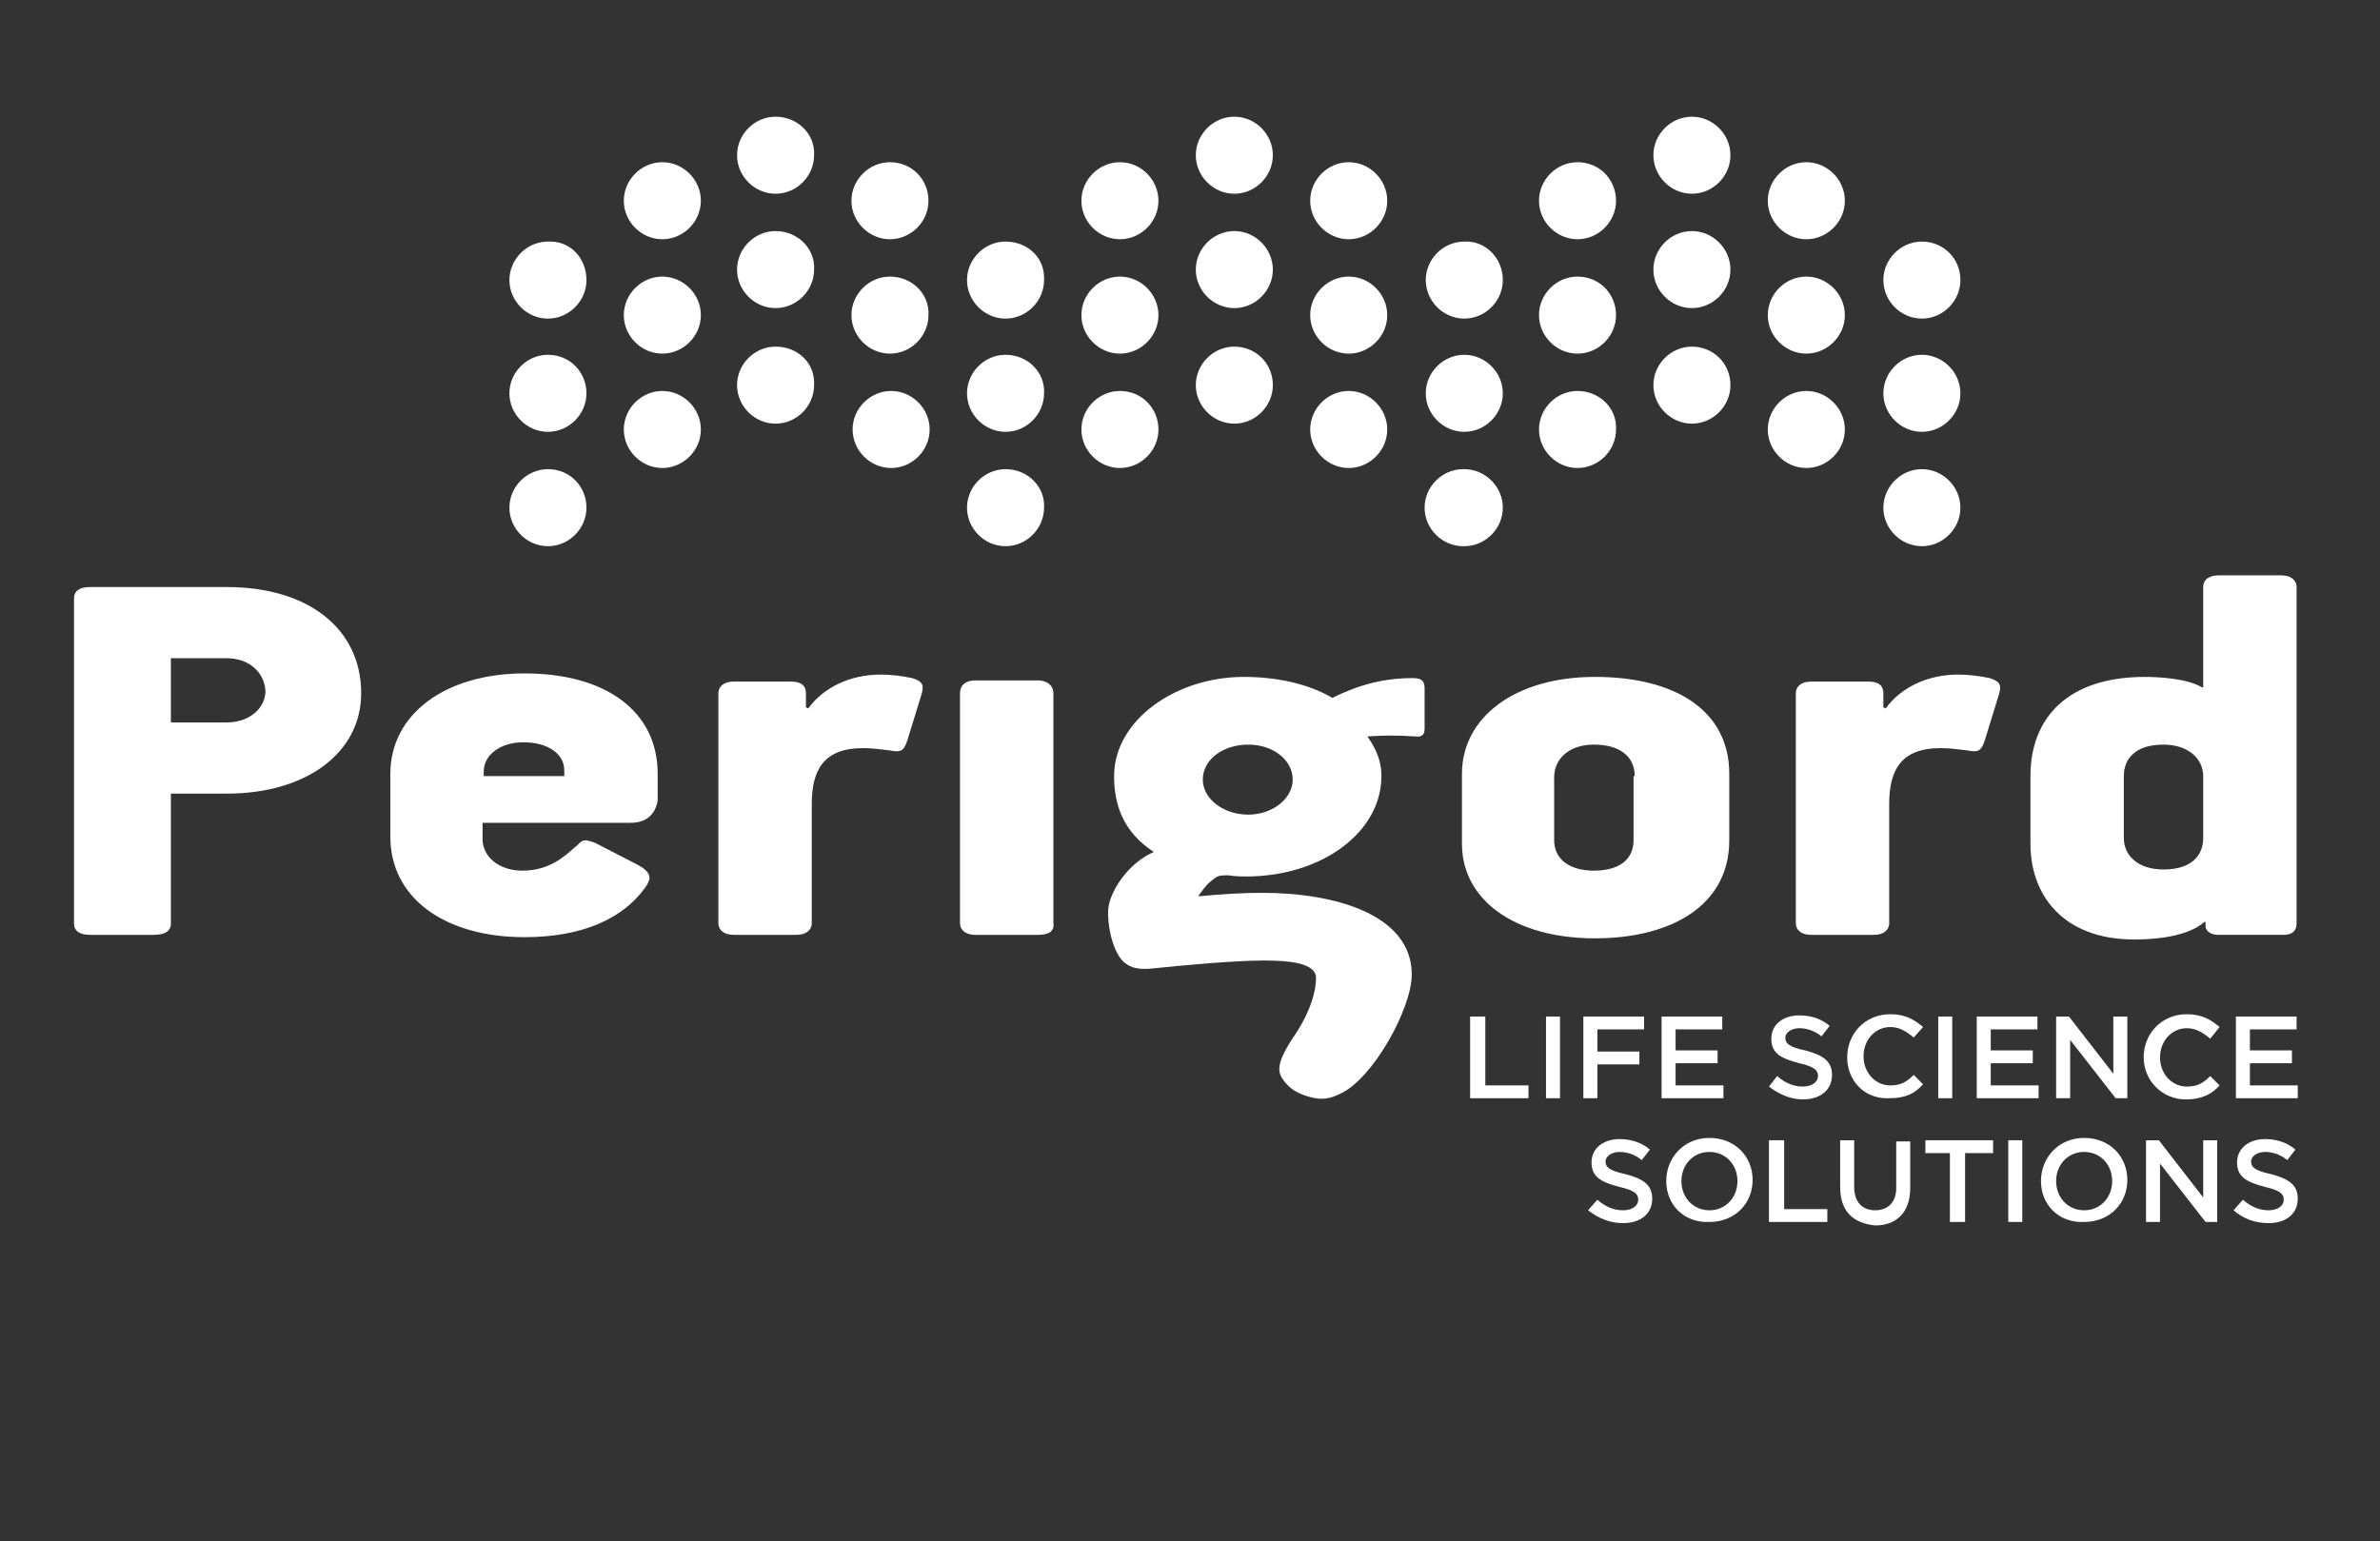 <svg width="159" height="103" viewBox="0 0 159 103" fill="none" xmlns="http://www.w3.org/2000/svg">
<rect x="0" y="0" width="159" height="103" fill="#333333" stroke="none"/>
<path d="M15.16 53.029H11.417V61.686C11.417 62.232 11.027 62.466 10.247 62.466H6.036C5.334 62.466 4.944 62.232 4.944 61.686V40.006C4.944 39.46 5.334 39.226 6.036 39.226H15.16C20.619 39.226 24.129 42.033 24.129 46.323C24.129 50.3 20.463 53.029 15.16 53.029ZM15.16 43.983H11.417V48.272H15.16C16.642 48.272 17.734 47.337 17.734 46.167C17.656 44.919 16.642 43.983 15.16 43.983Z" fill="white"/>
<path d="M42.143 54.979H32.239V56.071C32.239 57.24 33.331 58.176 34.891 58.176C36.684 58.176 37.698 57.24 38.4 56.616C38.634 56.46 38.79 56.148 39.102 56.148C39.258 56.148 39.492 56.227 39.726 56.304L42.455 57.708C42.923 57.942 43.391 58.254 43.391 58.644C43.391 58.8 43.313 58.956 43.235 59.112C41.675 61.452 38.79 62.621 35.047 62.621C29.666 62.621 26.078 59.97 26.078 55.914V51.703C26.078 47.726 29.744 44.997 35.047 44.997C40.428 44.997 43.937 47.492 43.937 51.703V53.497C43.781 54.433 43.157 54.979 42.143 54.979ZM32.317 51.547V51.859H37.698V51.469C37.698 50.378 36.606 49.598 34.969 49.598C33.409 49.598 32.317 50.456 32.317 51.547Z" fill="white"/>
<path d="M60.626 49.442C60.392 50.144 60.236 50.3 59.456 50.144C58.832 50.066 58.208 49.988 57.662 49.988C55.011 49.988 54.231 51.47 54.231 53.731V61.686C54.231 62.154 53.841 62.466 53.217 62.466H49.006C48.382 62.466 47.992 62.154 47.992 61.686V46.323C47.992 45.855 48.382 45.543 49.006 45.543H52.827C53.373 45.543 53.841 45.699 53.841 46.323V47.259L53.997 47.337C55.011 45.933 56.804 45.075 58.832 45.075C59.534 45.075 60.158 45.153 60.938 45.309C61.718 45.543 61.718 45.855 61.562 46.401L60.626 49.442Z" fill="white"/>
<path d="M69.36 62.466H65.149C64.525 62.466 64.135 62.154 64.135 61.686V46.323C64.135 45.777 64.525 45.465 65.149 45.465H69.36C69.906 45.465 70.374 45.777 70.374 46.323V61.686C70.452 62.232 70.062 62.466 69.36 62.466Z" fill="white"/>
<path d="M89.012 46.634C91.196 45.542 92.912 45.309 94.393 45.309C95.017 45.309 95.173 45.542 95.173 46.01V48.662C95.173 48.974 95.095 49.286 94.549 49.208C93.379 49.13 92.444 49.13 91.352 49.208C92.132 50.3 92.288 51.157 92.288 51.859C92.288 55.602 88.31 58.566 83.241 58.566C83.007 58.566 82.539 58.566 82.072 58.488C81.448 58.488 81.37 58.488 80.902 58.878C80.512 59.19 80.278 59.58 80.044 59.892C81.76 59.736 83.007 59.658 84.333 59.658C89.246 59.658 94.315 61.139 94.315 65.117C94.315 67.378 91.742 72.057 89.558 73.071C88.934 73.383 88.388 73.539 87.531 73.305C86.673 73.071 86.127 72.759 85.659 72.057C85.191 71.356 85.659 70.498 86.283 69.484C87.609 67.612 87.92 66.13 87.92 65.351C87.92 64.337 86.127 64.181 84.411 64.181C82.539 64.181 79.03 64.493 76.847 64.727C75.833 64.805 75.365 64.571 74.975 64.181C74.273 63.401 73.961 61.685 74.039 60.75C74.117 59.658 75.287 57.708 77.081 56.928C75.053 55.602 74.429 53.809 74.429 51.859C74.429 48.116 78.562 45.23 83.085 45.23C85.113 45.23 87.296 45.62 89.012 46.634ZM83.397 54.433C85.035 54.433 86.361 53.341 86.361 52.093C86.361 50.767 85.035 49.754 83.397 49.754C81.682 49.754 80.356 50.767 80.356 52.093C80.356 53.341 81.682 54.433 83.397 54.433Z" fill="white"/>
<path d="M106.559 62.699C101.178 62.699 97.668 60.126 97.668 56.382V51.703C97.668 47.96 101.178 45.23 106.559 45.23C111.94 45.23 115.527 47.492 115.527 51.703V56.148C115.527 60.516 111.628 62.699 106.559 62.699ZM109.21 51.859C109.21 50.533 108.196 49.754 106.481 49.754C104.843 49.754 103.829 50.69 103.829 51.937V56.148C103.829 57.396 104.843 58.176 106.481 58.176C108.118 58.176 109.132 57.474 109.132 56.148V51.859H109.21Z" fill="white"/>
<path d="M132.606 49.442C132.372 50.144 132.216 50.3 131.436 50.144C130.812 50.066 130.188 49.988 129.643 49.988C126.991 49.988 126.211 51.47 126.211 53.731V61.686C126.211 62.154 125.821 62.466 125.197 62.466H120.986C120.362 62.466 119.972 62.154 119.972 61.686V46.323C119.972 45.855 120.362 45.543 120.986 45.543H124.807C125.353 45.543 125.821 45.699 125.821 46.323V47.259L125.977 47.337C126.991 45.933 128.785 45.075 130.812 45.075C131.514 45.075 132.138 45.153 132.918 45.309C133.698 45.543 133.698 45.855 133.542 46.401L132.606 49.442Z" fill="white"/>
<path d="M153.428 61.685C153.428 62.153 153.194 62.465 152.57 62.465H148.203C147.813 62.465 147.345 62.309 147.345 61.841V61.607H147.267C146.019 62.699 143.524 62.777 142.588 62.777C137.831 62.777 135.647 59.814 135.647 56.382V51.859C135.647 47.96 138.143 45.231 143.29 45.231C144.07 45.231 146.097 45.309 147.111 45.932H147.189V39.226C147.189 38.68 147.657 38.446 148.203 38.446H152.414C153.038 38.446 153.428 38.758 153.428 39.226V61.685ZM147.189 51.859C147.189 50.69 146.175 49.754 144.538 49.754C142.666 49.754 141.886 50.69 141.886 51.859V55.992C141.886 57.162 142.822 58.098 144.538 58.098C146.409 58.098 147.189 57.162 147.189 55.992V51.859Z" fill="white"/>
<path d="M39.179 18.716C39.179 20.119 38.01 21.289 36.606 21.289C35.202 21.289 34.032 20.119 34.032 18.716C34.032 17.312 35.202 16.142 36.606 16.142C38.088 16.064 39.179 17.234 39.179 18.716ZM36.606 23.707C35.202 23.707 34.032 24.877 34.032 26.28C34.032 27.684 35.202 28.854 36.606 28.854C38.01 28.854 39.179 27.684 39.179 26.28C39.179 24.877 38.088 23.707 36.606 23.707ZM36.606 31.349C35.202 31.349 34.032 32.519 34.032 33.923C34.032 35.327 35.202 36.496 36.606 36.496C38.01 36.496 39.179 35.327 39.179 33.923C39.179 32.519 38.088 31.349 36.606 31.349ZM44.248 10.839C42.845 10.839 41.675 12.009 41.675 13.413C41.675 14.816 42.845 15.986 44.248 15.986C45.652 15.986 46.822 14.816 46.822 13.413C46.822 12.009 45.652 10.839 44.248 10.839ZM44.248 18.482C42.845 18.482 41.675 19.652 41.675 21.055C41.675 22.459 42.845 23.629 44.248 23.629C45.652 23.629 46.822 22.459 46.822 21.055C46.822 19.652 45.652 18.482 44.248 18.482ZM44.248 26.124C42.845 26.124 41.675 27.294 41.675 28.698C41.675 30.102 42.845 31.271 44.248 31.271C45.652 31.271 46.822 30.102 46.822 28.698C46.822 27.294 45.652 26.124 44.248 26.124ZM59.456 10.839C58.052 10.839 56.882 12.009 56.882 13.413C56.882 14.816 58.052 15.986 59.456 15.986C60.859 15.986 62.029 14.816 62.029 13.413C62.029 12.009 60.937 10.839 59.456 10.839ZM59.456 18.482C58.052 18.482 56.882 19.652 56.882 21.055C56.882 22.459 58.052 23.629 59.456 23.629C60.859 23.629 62.029 22.459 62.029 21.055C62.107 19.652 60.937 18.482 59.456 18.482ZM59.534 26.124C58.13 26.124 56.96 27.294 56.96 28.698C56.96 30.102 58.13 31.271 59.534 31.271C60.937 31.271 62.107 30.102 62.107 28.698C62.107 27.294 60.937 26.124 59.534 26.124ZM67.176 16.142C65.772 16.142 64.603 17.312 64.603 18.716C64.603 20.119 65.772 21.289 67.176 21.289C68.58 21.289 69.75 20.119 69.75 18.716C69.828 17.234 68.658 16.142 67.176 16.142ZM67.176 23.707C65.772 23.707 64.603 24.877 64.603 26.28C64.603 27.684 65.772 28.854 67.176 28.854C68.58 28.854 69.75 27.684 69.75 26.28C69.828 24.877 68.658 23.707 67.176 23.707ZM67.176 31.349C65.772 31.349 64.603 32.519 64.603 33.923C64.603 35.327 65.772 36.496 67.176 36.496C68.58 36.496 69.75 35.327 69.75 33.923C69.75 32.519 68.658 31.349 67.176 31.349ZM51.813 15.44C50.409 15.44 49.24 16.61 49.24 18.014C49.24 19.418 50.409 20.587 51.813 20.587C53.217 20.587 54.387 19.418 54.387 18.014C54.465 16.61 53.295 15.44 51.813 15.44ZM51.813 23.161C50.409 23.161 49.24 24.331 49.24 25.734C49.24 27.138 50.409 28.308 51.813 28.308C53.217 28.308 54.387 27.138 54.387 25.734C54.465 24.253 53.295 23.161 51.813 23.161ZM51.813 7.798C50.409 7.798 49.24 8.968 49.24 10.371C49.24 11.775 50.409 12.945 51.813 12.945C53.217 12.945 54.387 11.775 54.387 10.371C54.465 8.968 53.295 7.798 51.813 7.798ZM100.398 18.716C100.398 20.119 99.228 21.289 97.824 21.289C96.421 21.289 95.251 20.119 95.251 18.716C95.251 17.312 96.421 16.142 97.824 16.142C99.228 16.064 100.398 17.234 100.398 18.716ZM97.824 23.707C96.421 23.707 95.251 24.877 95.251 26.28C95.251 27.684 96.421 28.854 97.824 28.854C99.228 28.854 100.398 27.684 100.398 26.28C100.398 24.877 99.228 23.707 97.824 23.707ZM97.824 31.349C96.421 31.349 95.251 32.519 95.251 33.923C95.251 35.327 96.421 36.496 97.824 36.496C99.228 36.496 100.398 35.327 100.398 33.923C100.398 32.519 99.228 31.349 97.824 31.349ZM105.389 10.839C103.985 10.839 102.815 12.009 102.815 13.413C102.815 14.816 103.985 15.986 105.389 15.986C106.793 15.986 107.962 14.816 107.962 13.413C107.962 12.009 106.871 10.839 105.389 10.839ZM105.389 18.482C103.985 18.482 102.815 19.652 102.815 21.055C102.815 22.459 103.985 23.629 105.389 23.629C106.793 23.629 107.962 22.459 107.962 21.055C107.962 19.652 106.871 18.482 105.389 18.482ZM105.389 26.124C103.985 26.124 102.815 27.294 102.815 28.698C102.815 30.102 103.985 31.271 105.389 31.271C106.793 31.271 107.962 30.102 107.962 28.698C108.04 27.294 106.871 26.124 105.389 26.124ZM120.674 10.839C119.27 10.839 118.1 12.009 118.1 13.413C118.1 14.816 119.27 15.986 120.674 15.986C122.078 15.986 123.248 14.816 123.248 13.413C123.248 12.009 122.078 10.839 120.674 10.839ZM120.674 18.482C119.27 18.482 118.1 19.652 118.1 21.055C118.1 22.459 119.27 23.629 120.674 23.629C122.078 23.629 123.248 22.459 123.248 21.055C123.248 19.652 122.078 18.482 120.674 18.482ZM120.674 26.124C119.27 26.124 118.1 27.294 118.1 28.698C118.1 30.102 119.27 31.271 120.674 31.271C122.078 31.271 123.248 30.102 123.248 28.698C123.248 27.294 122.078 26.124 120.674 26.124ZM128.395 16.142C126.991 16.142 125.821 17.312 125.821 18.716C125.821 20.119 126.991 21.289 128.395 21.289C129.798 21.289 130.968 20.119 130.968 18.716C130.968 17.234 129.798 16.142 128.395 16.142ZM128.395 23.707C126.991 23.707 125.821 24.877 125.821 26.28C125.821 27.684 126.991 28.854 128.395 28.854C129.798 28.854 130.968 27.684 130.968 26.28C130.968 24.877 129.798 23.707 128.395 23.707ZM128.395 31.349C126.991 31.349 125.821 32.519 125.821 33.923C125.821 35.327 126.991 36.496 128.395 36.496C129.798 36.496 130.968 35.327 130.968 33.923C130.968 32.519 129.798 31.349 128.395 31.349ZM113.031 15.44C111.628 15.44 110.458 16.61 110.458 18.014C110.458 19.418 111.628 20.587 113.031 20.587C114.435 20.587 115.605 19.418 115.605 18.014C115.605 16.61 114.435 15.44 113.031 15.44ZM113.031 23.161C111.628 23.161 110.458 24.331 110.458 25.734C110.458 27.138 111.628 28.308 113.031 28.308C114.435 28.308 115.605 27.138 115.605 25.734C115.605 24.253 114.435 23.161 113.031 23.161ZM113.031 7.798C111.628 7.798 110.458 8.968 110.458 10.371C110.458 11.775 111.628 12.945 113.031 12.945C114.435 12.945 115.605 11.775 115.605 10.371C115.605 8.968 114.435 7.798 113.031 7.798ZM67.176 23.707C65.772 23.707 64.603 24.877 64.603 26.28C64.603 27.684 65.772 28.854 67.176 28.854C68.58 28.854 69.75 27.684 69.75 26.28C69.828 24.877 68.658 23.707 67.176 23.707ZM67.176 31.349C65.772 31.349 64.603 32.519 64.603 33.923C64.603 35.327 65.772 36.496 67.176 36.496C68.58 36.496 69.75 35.327 69.75 33.923C69.828 32.519 68.658 31.349 67.176 31.349ZM74.819 10.839C73.415 10.839 72.245 12.009 72.245 13.413C72.245 14.816 73.415 15.986 74.819 15.986C76.222 15.986 77.392 14.816 77.392 13.413C77.392 12.009 76.222 10.839 74.819 10.839ZM74.819 18.482C73.415 18.482 72.245 19.652 72.245 21.055C72.245 22.459 73.415 23.629 74.819 23.629C76.222 23.629 77.392 22.459 77.392 21.055C77.392 19.652 76.222 18.482 74.819 18.482ZM74.819 26.124C73.415 26.124 72.245 27.294 72.245 28.698C72.245 30.102 73.415 31.271 74.819 31.271C76.222 31.271 77.392 30.102 77.392 28.698C77.392 27.294 76.3 26.124 74.819 26.124ZM90.104 10.839C88.7 10.839 87.53 12.009 87.53 13.413C87.53 14.816 88.7 15.986 90.104 15.986C91.507 15.986 92.677 14.816 92.677 13.413C92.677 12.009 91.507 10.839 90.104 10.839ZM90.104 18.482C88.7 18.482 87.53 19.652 87.53 21.055C87.53 22.459 88.7 23.629 90.104 23.629C91.507 23.629 92.677 22.459 92.677 21.055C92.677 19.652 91.507 18.482 90.104 18.482ZM90.104 26.124C88.7 26.124 87.53 27.294 87.53 28.698C87.53 30.102 88.7 31.271 90.104 31.271C91.507 31.271 92.677 30.102 92.677 28.698C92.677 27.294 91.507 26.124 90.104 26.124ZM97.824 23.707C96.421 23.707 95.251 24.877 95.251 26.28C95.251 27.684 96.421 28.854 97.824 28.854C99.228 28.854 100.398 27.684 100.398 26.28C100.398 24.877 99.228 23.707 97.824 23.707ZM97.746 31.349C96.343 31.349 95.173 32.519 95.173 33.923C95.173 35.327 96.343 36.496 97.746 36.496C99.15 36.496 100.32 35.327 100.32 33.923C100.398 32.519 99.228 31.349 97.746 31.349ZM82.461 15.44C81.058 15.44 79.888 16.61 79.888 18.014C79.888 19.418 81.058 20.587 82.461 20.587C83.865 20.587 85.035 19.418 85.035 18.014C85.035 16.61 83.865 15.44 82.461 15.44ZM82.461 23.161C81.058 23.161 79.888 24.331 79.888 25.734C79.888 27.138 81.058 28.308 82.461 28.308C83.865 28.308 85.035 27.138 85.035 25.734C85.035 24.253 83.865 23.161 82.461 23.161ZM82.461 7.798C81.058 7.798 79.888 8.968 79.888 10.371C79.888 11.775 81.058 12.945 82.461 12.945C83.865 12.945 85.035 11.775 85.035 10.371C85.035 8.968 83.865 7.798 82.461 7.798Z" fill="white"/>
<path d="M98.293 67.924H99.229V72.525H102.114V73.383H98.215V67.924H98.293Z" fill="white"/>
<path d="M103.284 67.924H104.22V73.383H103.284V67.924Z" fill="white"/>
<path d="M105.701 67.924H109.835V68.782H106.715V70.264H109.523V71.122H106.715V73.383H105.779V67.924H105.701Z" fill="white"/>
<path d="M110.926 67.924H115.059V68.782H111.94V70.186H114.748V71.044H111.94V72.525H115.137V73.383H111.004V67.924H110.926Z" fill="white"/>
<path d="M118.179 72.603L118.725 71.901C119.271 72.369 119.817 72.603 120.441 72.603C121.065 72.603 121.455 72.291 121.455 71.901C121.455 71.511 121.221 71.278 120.207 71.044C119.037 70.732 118.335 70.42 118.335 69.406C118.335 68.47 119.115 67.846 120.207 67.846C120.987 67.846 121.689 68.08 122.234 68.548L121.689 69.25C121.221 68.86 120.675 68.704 120.207 68.704C119.661 68.704 119.271 69.016 119.271 69.328C119.271 69.718 119.505 69.952 120.597 70.186C121.767 70.498 122.39 70.888 122.39 71.823C122.39 72.837 121.611 73.461 120.441 73.461C119.661 73.461 118.881 73.149 118.179 72.603Z" fill="white"/>
<path d="M123.404 70.654C123.404 69.094 124.574 67.769 126.289 67.769C127.303 67.769 127.927 68.159 128.473 68.626L127.849 69.328C127.381 68.938 126.913 68.626 126.289 68.626C125.275 68.626 124.496 69.484 124.496 70.576C124.496 71.668 125.275 72.526 126.289 72.526C126.991 72.526 127.381 72.292 127.849 71.824L128.473 72.448C127.927 73.072 127.303 73.383 126.211 73.383C124.574 73.462 123.404 72.214 123.404 70.654Z" fill="white"/>
<path d="M129.487 67.924H130.423V73.383H129.487V67.924Z" fill="white"/>
<path d="M131.982 67.924H136.115V68.782H132.996V70.186H135.803V71.044H132.996V72.525H136.193V73.383H132.06V67.924H131.982Z" fill="white"/>
<path d="M137.285 67.924H138.221L141.185 71.746V67.924H142.12V73.383H141.341L138.299 69.484V73.383H137.363V67.924H137.285Z" fill="white"/>
<path d="M143.212 70.654C143.212 69.094 144.382 67.769 146.098 67.769C147.112 67.769 147.736 68.159 148.281 68.626L147.658 69.406C147.19 69.016 146.722 68.704 146.098 68.704C145.084 68.704 144.304 69.562 144.304 70.654C144.304 71.746 145.084 72.604 146.098 72.604C146.8 72.604 147.19 72.37 147.658 71.902L148.281 72.526C147.736 73.15 147.034 73.462 146.02 73.462C144.46 73.462 143.212 72.214 143.212 70.654Z" fill="white"/>
<path d="M149.295 67.924H153.428V68.782H150.309V70.186H153.116V71.044H150.309V72.525H153.506V73.383H149.373V67.924H149.295Z" fill="white"/>
<path d="M106.091 80.87L106.715 80.168C107.261 80.636 107.807 80.87 108.431 80.87C109.055 80.87 109.445 80.558 109.445 80.168C109.445 79.778 109.211 79.544 108.197 79.31C107.027 78.998 106.325 78.686 106.325 77.672C106.325 76.737 107.105 76.113 108.197 76.113C108.977 76.113 109.679 76.347 110.225 76.815L109.679 77.516C109.211 77.127 108.665 76.971 108.197 76.971C107.651 76.971 107.261 77.283 107.261 77.594C107.261 77.984 107.495 78.218 108.587 78.452C109.757 78.764 110.38 79.154 110.38 80.09C110.38 81.104 109.601 81.728 108.431 81.728C107.573 81.728 106.793 81.416 106.091 80.87Z" fill="white"/>
<path d="M111.316 78.92C111.316 77.361 112.486 76.035 114.202 76.035C115.917 76.035 117.087 77.282 117.087 78.842C117.087 80.402 115.917 81.65 114.202 81.65C112.486 81.728 111.316 80.48 111.316 78.92ZM116.073 78.92C116.073 77.828 115.293 76.971 114.202 76.971C113.11 76.971 112.33 77.828 112.33 78.92C112.33 80.012 113.11 80.87 114.202 80.87C115.293 80.87 116.073 80.012 116.073 78.92Z" fill="white"/>
<path d="M118.257 76.191H119.193V80.792H122.078V81.65H118.179V76.191H118.257Z" fill="white"/>
<path d="M122.936 79.31V76.191H123.872V79.31C123.872 80.324 124.418 80.87 125.276 80.87C126.134 80.87 126.68 80.324 126.68 79.388V76.269H127.615V79.388C127.615 81.026 126.68 81.884 125.276 81.884C123.794 81.728 122.936 80.948 122.936 79.31Z" fill="white"/>
<path d="M130.345 77.049H128.629V76.191H133.152V77.049H131.281V81.65H130.267V77.049H130.345Z" fill="white"/>
<path d="M134.166 76.191H135.102V81.65H134.166V76.191Z" fill="white"/>
<path d="M136.35 78.92C136.35 77.361 137.519 76.035 139.235 76.035C140.951 76.035 142.121 77.282 142.121 78.842C142.121 80.402 140.951 81.65 139.235 81.65C137.519 81.728 136.35 80.48 136.35 78.92ZM141.107 78.92C141.107 77.828 140.327 76.971 139.235 76.971C138.143 76.971 137.363 77.828 137.363 78.92C137.363 80.012 138.143 80.87 139.235 80.87C140.327 80.87 141.107 80.012 141.107 78.92Z" fill="white"/>
<path d="M143.29 76.191H144.226L147.189 80.012V76.191H148.125V81.65H147.345L144.304 77.751V81.65H143.368V76.191H143.29Z" fill="white"/>
<path d="M149.217 80.87L149.841 80.168C150.387 80.636 150.933 80.87 151.557 80.87C152.18 80.87 152.57 80.558 152.57 80.168C152.57 79.778 152.336 79.544 151.323 79.31C150.153 78.998 149.451 78.686 149.451 77.672C149.451 76.737 150.231 76.113 151.323 76.113C152.102 76.113 152.804 76.347 153.35 76.815L152.804 77.516C152.336 77.127 151.791 76.971 151.323 76.971C150.777 76.971 150.387 77.283 150.387 77.594C150.387 77.984 150.621 78.218 151.713 78.452C152.882 78.764 153.506 79.154 153.506 80.09C153.506 81.104 152.726 81.728 151.557 81.728C150.621 81.728 149.841 81.416 149.217 80.87Z" fill="white"/>
</svg>
